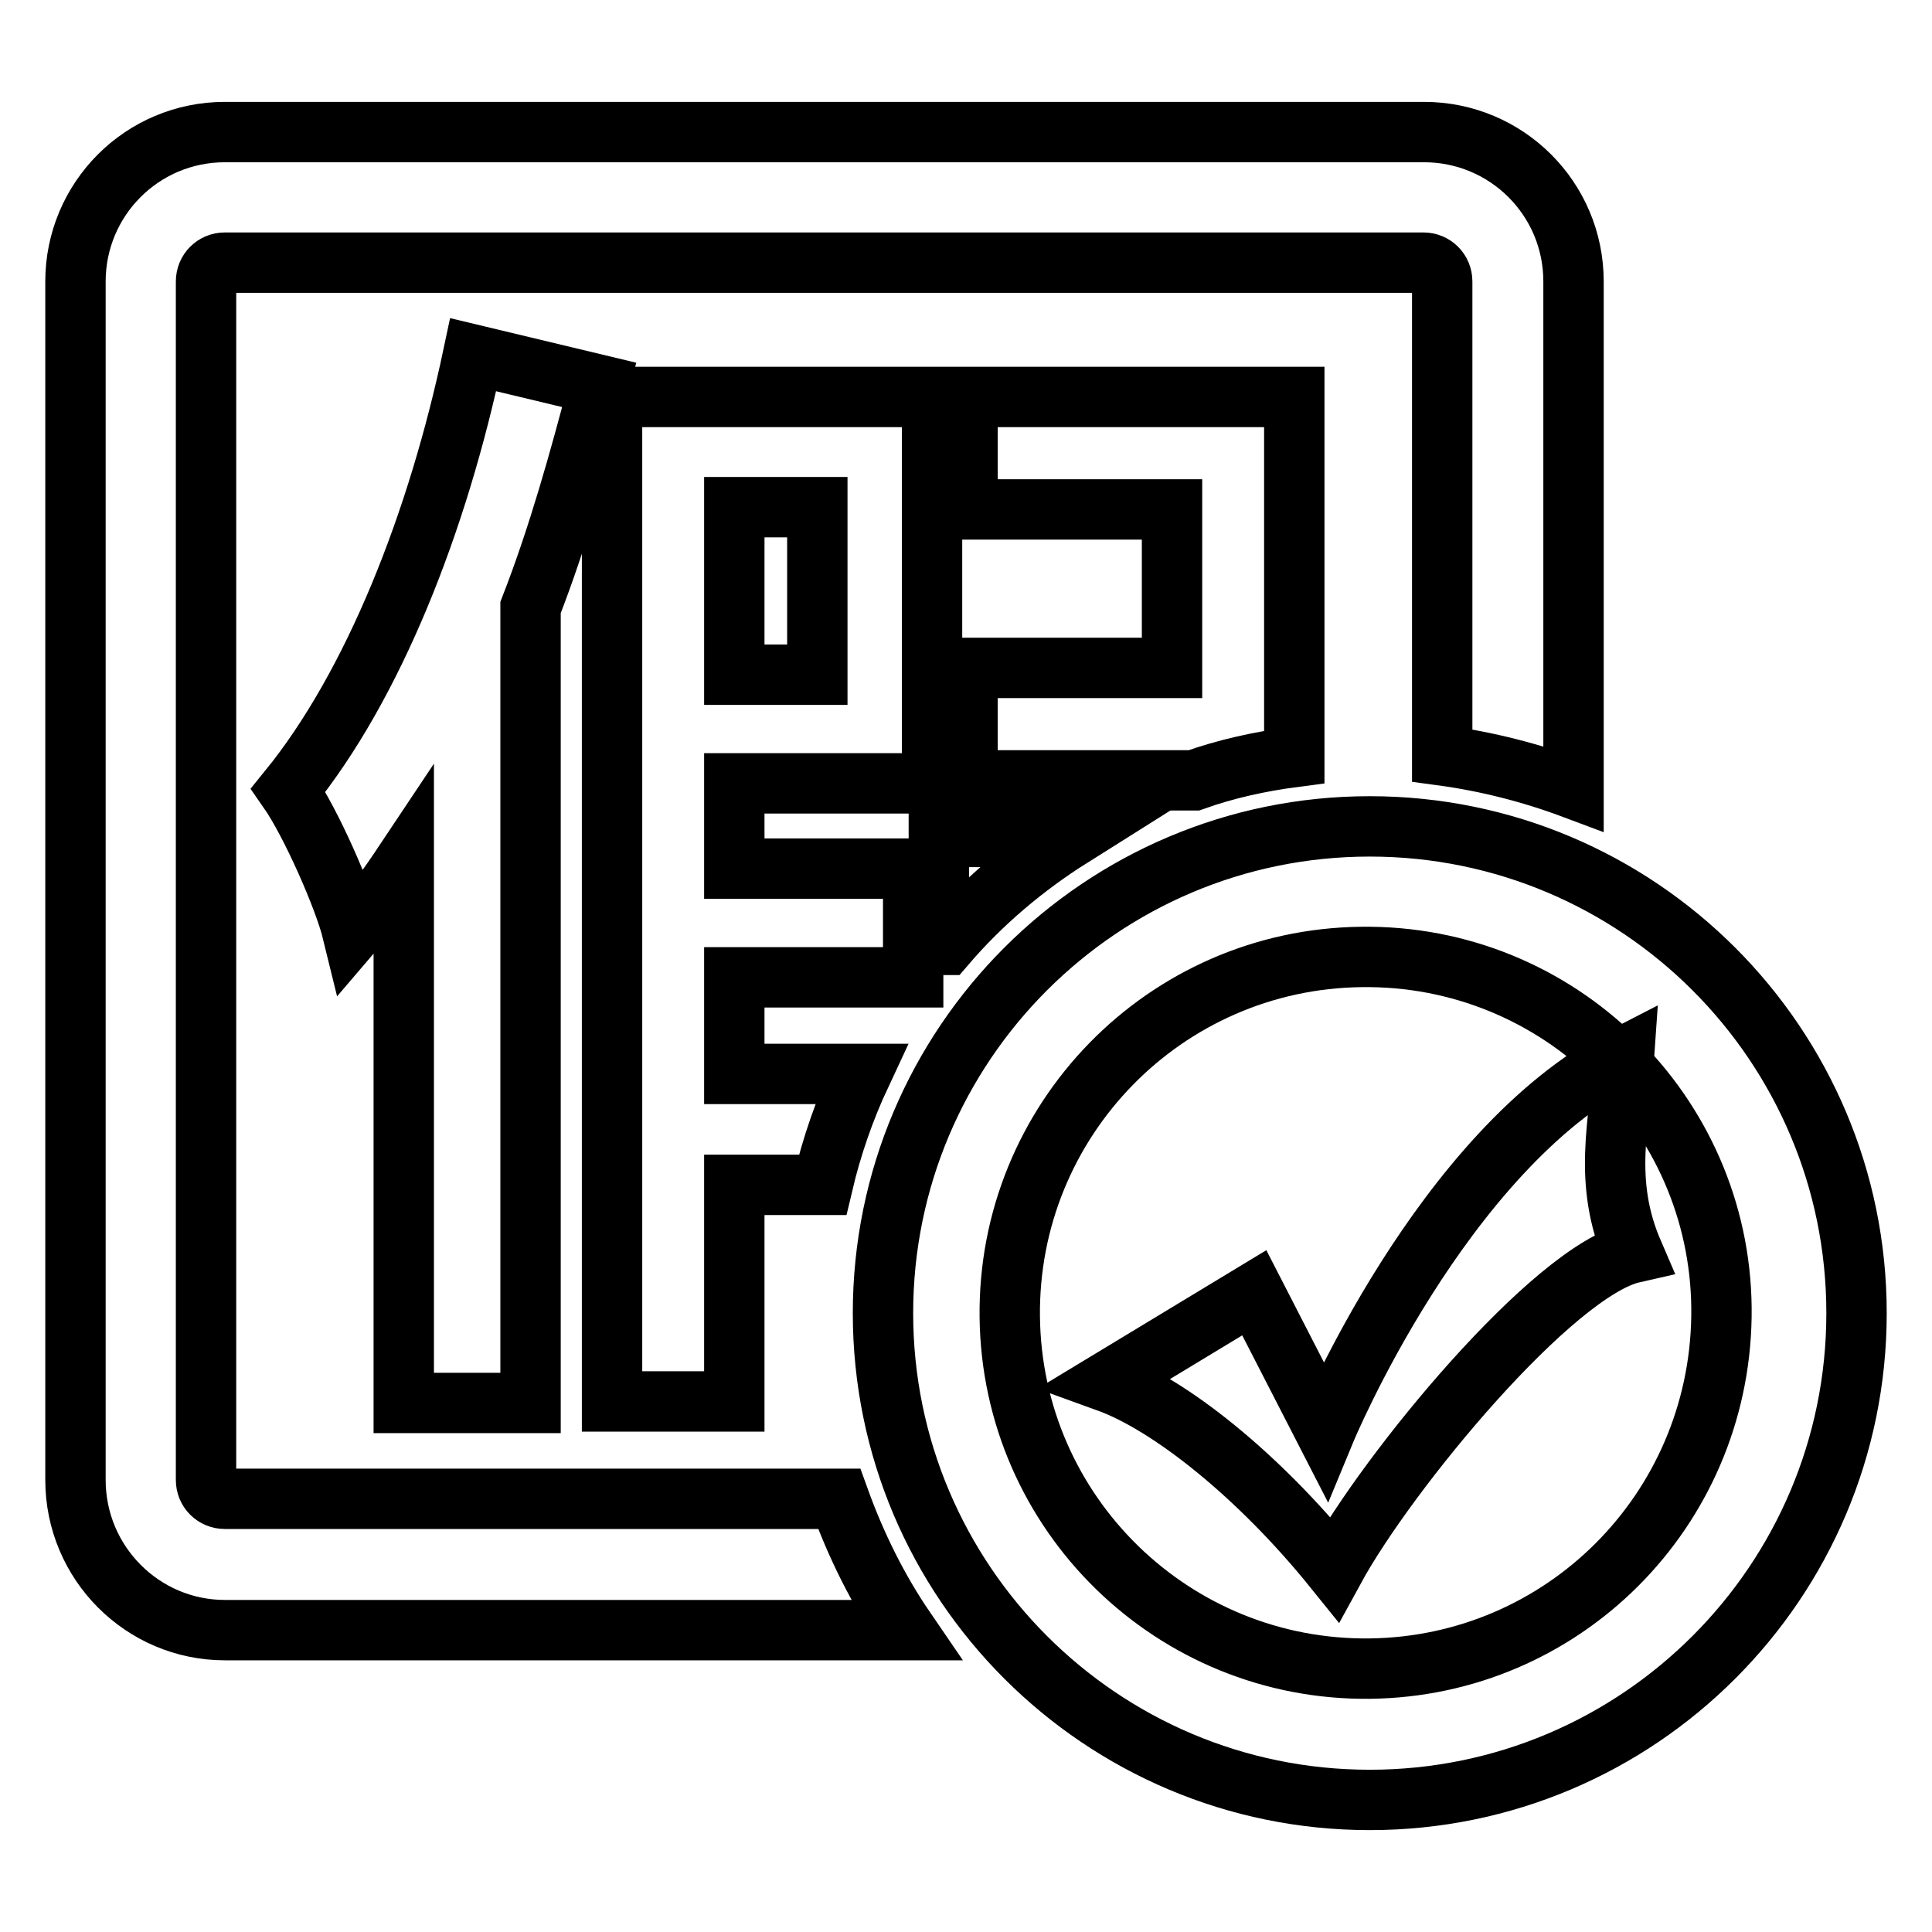 <?xml version="1.0" encoding="utf-8"?>
<!-- Svg Vector Icons : http://www.onlinewebfonts.com/icon -->
<!DOCTYPE svg PUBLIC "-//W3C//DTD SVG 1.1//EN" "http://www.w3.org/Graphics/SVG/1.1/DTD/svg11.dtd">
<svg version="1.1" xmlns="http://www.w3.org/2000/svg" xmlns:xlink="http://www.w3.org/1999/xlink" x="0px" y="0px" viewBox="0 0 256 256" enable-background="new 0 0 256 256" xml:space="preserve">
<g> <path stroke-width="8" fill-opacity="0" stroke="#000000"  d="M181.5,109.5c-35.6,0-64.5,28.9-64.5,64.5c0,35.6,28.9,64.5,64.5,64.5c35.6,0,64.5-28.9,64.5-64.5 C246,138.4,217.1,109.5,181.5,109.5L181.5,109.5z M181.5,221.1c-26,0.3-47.4-20.5-47.7-46.6c-0.3-26,20.5-47.4,46.6-47.7 c0.4,0,0.8,0,1.2,0c26,0.3,46.9,21.7,46.5,47.7C227.7,200.2,207.1,220.8,181.5,221.1z M111.2,198.6H29.8c-1.4,0-2.5-1.1-2.5-2.5 c0,0,0,0,0,0V37.3c0-1.4,1.1-2.5,2.5-2.5h158.8c1.4,0,2.5,1.1,2.5,2.5v62.8c5.9,0.8,11.8,2.3,17.4,4.4V37.3 c0-11-8.9-19.8-19.8-19.8c0,0,0,0,0,0H29.8c-11,0-19.8,8.9-19.8,19.8l0,0v158.8c0,11,8.9,19.9,19.8,19.9H120 C116.3,210.6,113.4,204.7,111.2,198.6z M142,110.9h-17.6v14.3h0.9C130.1,119.6,135.8,114.8,142,110.9z M171.5,100.3V52.6h-43.3 v14.9h27.1v21h-27.1v14.9h30C162.4,101.9,166.9,100.9,171.5,100.3z M114.1,142.3H97.3v-12.8H121v-14.4H97.3v-11.3h26.2V52.6H81.1 v133.1h16.2v-28.7h11.7C110.2,151.9,111.9,147,114.1,142.3z M97.3,67.2h11v22.2h-11V67.2z M38.2,104.7c3,4.3,7.4,14.3,8.5,18.8 c2.4-2.8,4.6-5.8,6.8-9.1v71.5h16.8V80.5c3.7-9.5,6.5-19.6,9.1-29.5l-16.7-4C58,69.2,49.5,90.8,38.2,104.7L38.2,104.7z  M166.2,171.3l9.4,18.3c0,0,15.4-37.2,39.6-49.6c-0.6,8.9-2.9,16.5,1.2,26c-10.6,2.4-32.5,28.9-39.6,41.9 c-10-12.4-21.8-21.8-30.1-24.8L166.2,171.3z"/></g>
</svg>